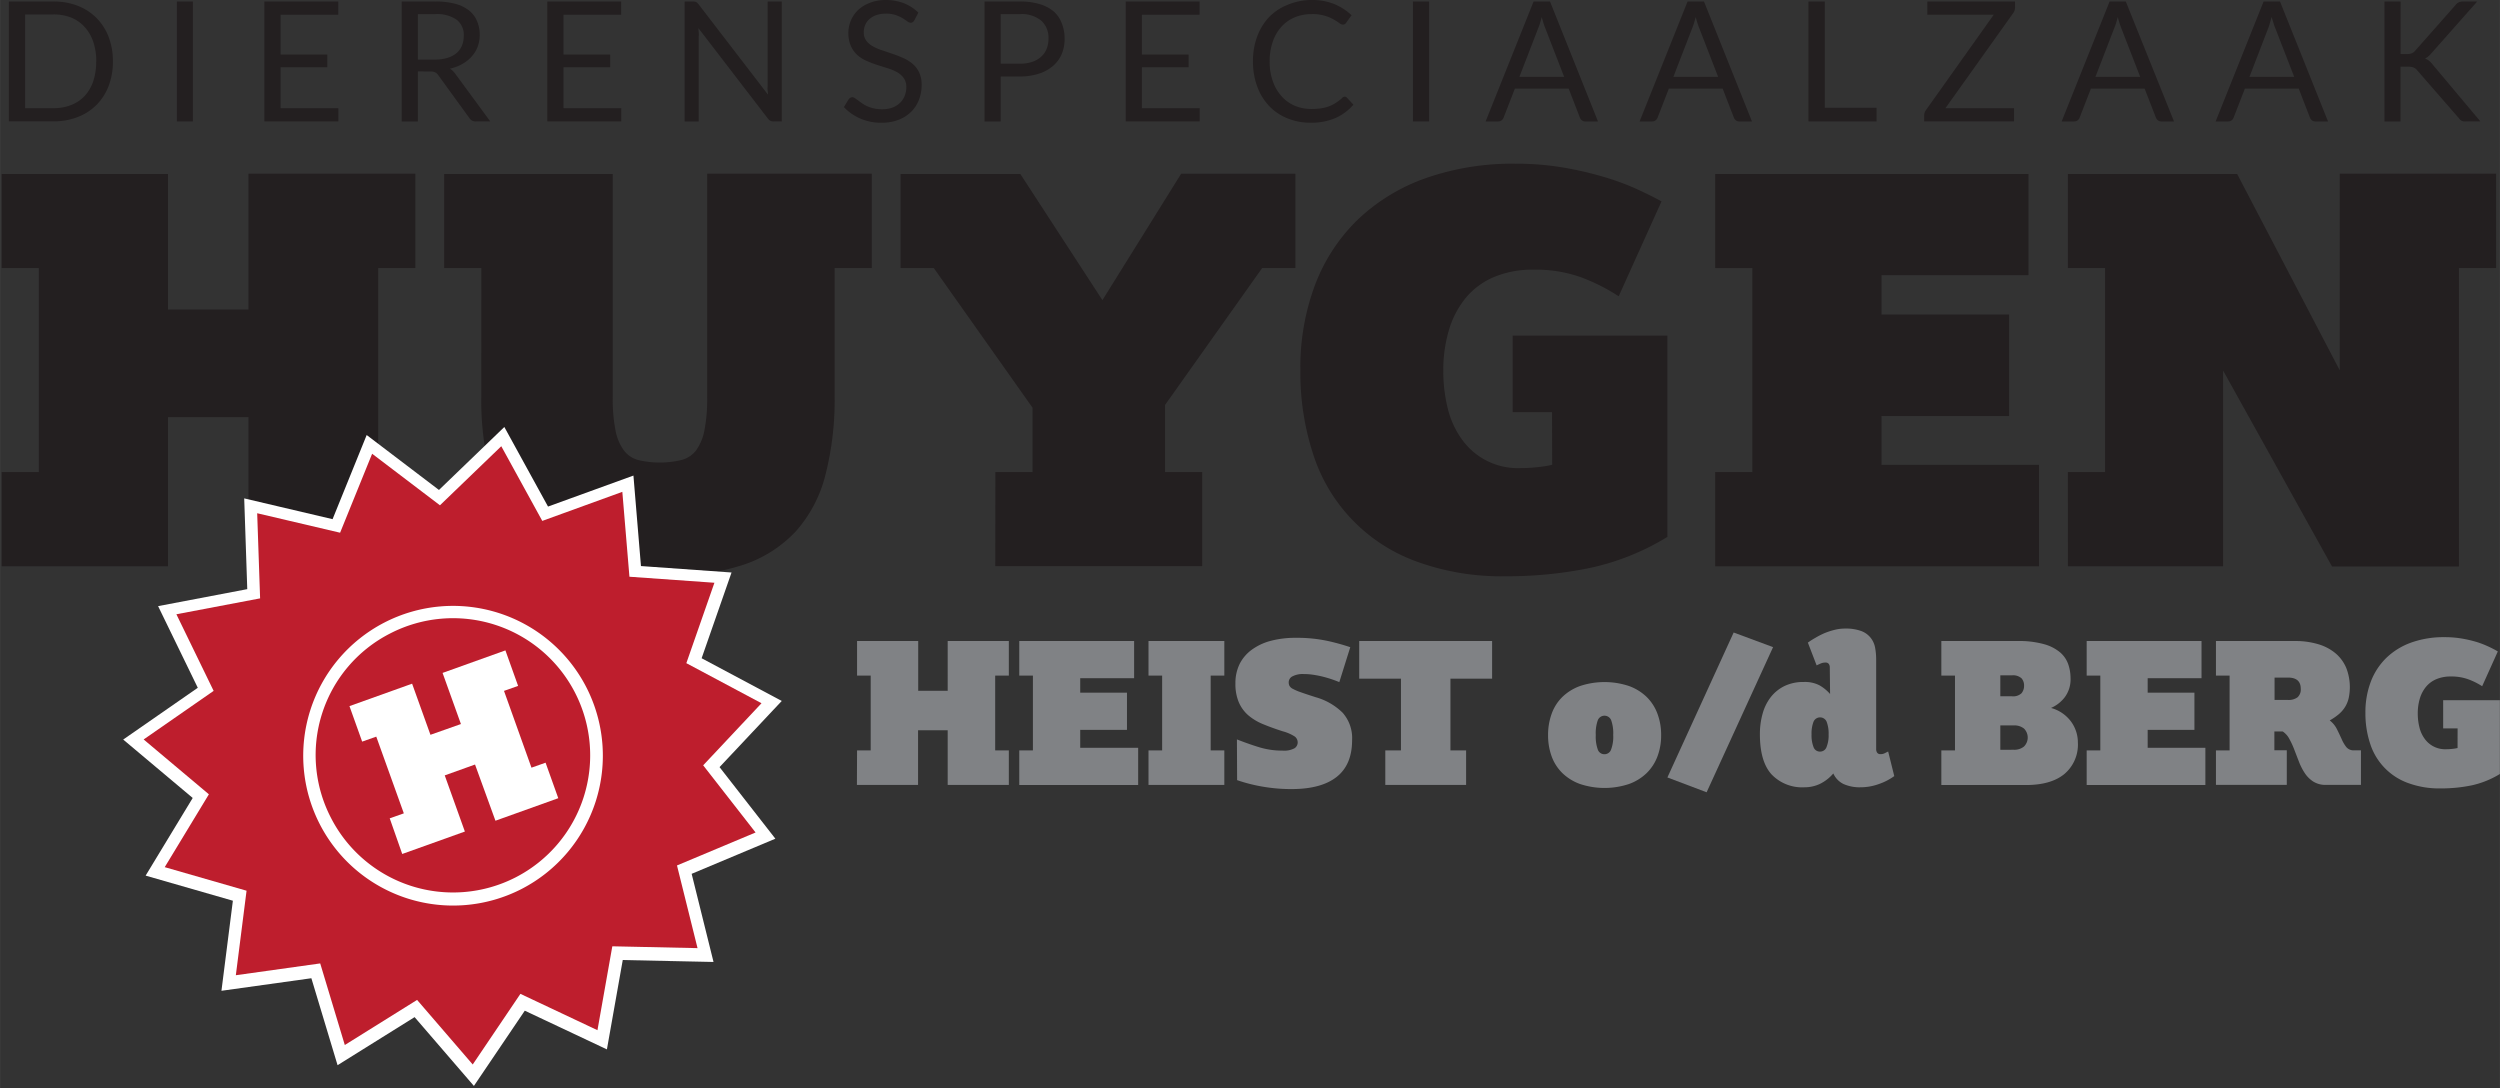 <svg id="Layer_1" data-name="Layer 1" xmlns="http://www.w3.org/2000/svg" width="187.52mm" height="81.63mm" viewBox="0 0 531.56 231.4"><rect x="0" y="0" width="531.56" height="231.4" fill="#333333" stroke="none"/><defs><style>.cls-1{fill:#231f20;}.cls-2{fill:#808285;}.cls-3{fill:#fff;}.cls-4{fill:#be1e2d;}</style></defs><title>logo</title><path class="cls-1" d="M24,13.08a14.36,14.36,0,0,1-.91,5.21,11.56,11.56,0,0,1-2.56,4,11.4,11.4,0,0,1-4,2.59,13.86,13.86,0,0,1-5.13.92H1.88V.32H11.4a13.87,13.87,0,0,1,5.13.92,11.35,11.35,0,0,1,4,2.6,11.65,11.65,0,0,1,2.56,4A14.36,14.36,0,0,1,24,13.08Zm-3.54,0a12.81,12.81,0,0,0-.64-4.2A8.85,8.85,0,0,0,18,5.75a7.74,7.74,0,0,0-2.85-2,9.89,9.89,0,0,0-3.74-.68H5.34V23H11.4a9.89,9.89,0,0,0,3.74-.68A7.8,7.8,0,0,0,18,20.4a8.76,8.76,0,0,0,1.82-3.12A12.8,12.8,0,0,0,20.44,13.08Z"/><path class="cls-1" d="M41,25.82H37.6V.32H41Z"/><path class="cls-1" d="M71.92.32V3.13H59.66V11.6h9.93v2.7H59.66V23H71.94l0,2.81H56.21V.32Z"/><path class="cls-1" d="M88.85,15.18V25.82H85.41V.32h7.21A15.75,15.75,0,0,1,96.8.81a8,8,0,0,1,2.91,1.41,5.67,5.67,0,0,1,1.7,2.23A7.46,7.46,0,0,1,102,7.38a7.34,7.34,0,0,1-.43,2.53A6.68,6.68,0,0,1,100.3,12a7.55,7.55,0,0,1-2,1.6,9.23,9.23,0,0,1-2.64,1,4,4,0,0,1,1.14,1.09l7.44,10.13h-3.06a1.51,1.51,0,0,1-1.39-.73L93.19,16a2,2,0,0,0-.65-.61,2.37,2.37,0,0,0-1.08-.19Zm0-2.51h3.63a8.73,8.73,0,0,0,2.64-.36,5.4,5.4,0,0,0,1.92-1,4.28,4.28,0,0,0,1.17-1.59,5.21,5.21,0,0,0,.39-2A4.08,4.08,0,0,0,97.1,4.2,7.26,7.26,0,0,0,92.62,3H88.85Z"/><path class="cls-1" d="M132.07.32V3.13H119.81V11.6h9.93v2.7h-9.93V23h12.28l0,2.81H116.36V.32Z"/><path class="cls-1" d="M147.73.35a1,1,0,0,1,.28.09,1.11,1.11,0,0,1,.25.18,2.87,2.87,0,0,1,.27.29l14.75,19.2q0-.46-.06-.9t0-.83V.32h3v25.5h-1.73a1.48,1.48,0,0,1-.69-.14,1.73,1.73,0,0,1-.54-.48L148.51,6q0,.45.05.87t0,.78V25.82h-3V.32h1.78A2.46,2.46,0,0,1,147.73.35Z"/><path class="cls-1" d="M194.42,4.31a1.31,1.31,0,0,1-.35.4.76.76,0,0,1-.45.13,1.27,1.27,0,0,1-.71-.3q-.41-.3-1-.67a8.27,8.27,0,0,0-1.48-.67,6.37,6.37,0,0,0-2.09-.3,6.11,6.11,0,0,0-2,.31,4.36,4.36,0,0,0-1.48.85,3.46,3.46,0,0,0-.9,1.25,4,4,0,0,0-.3,1.56,2.88,2.88,0,0,0,.52,1.77,4.52,4.52,0,0,0,1.39,1.2,10.61,10.61,0,0,0,2,.86l2.24.76q1.15.39,2.24.88a7.9,7.9,0,0,1,2,1.24,5.64,5.64,0,0,1,1.39,1.83,6.1,6.1,0,0,1,.52,2.67,8.61,8.61,0,0,1-.57,3.14,7.24,7.24,0,0,1-1.66,2.55,7.79,7.79,0,0,1-2.69,1.71,9.89,9.89,0,0,1-3.62.62,11,11,0,0,1-4.52-.9,10.6,10.6,0,0,1-3.47-2.43l1-1.64a1.3,1.3,0,0,1,.35-.33.81.81,0,0,1,.45-.13,1,1,0,0,1,.52.19q.29.19.67.47l.85.62a7,7,0,0,0,1.09.62,7.41,7.41,0,0,0,1.4.47,7.61,7.61,0,0,0,1.76.19,6.57,6.57,0,0,0,2.19-.34,4.64,4.64,0,0,0,1.63-1,4.14,4.14,0,0,0,1-1.47,4.91,4.91,0,0,0,.36-1.9,3.2,3.2,0,0,0-.53-1.9,4.35,4.35,0,0,0-1.38-1.24,9.62,9.62,0,0,0-2-.85l-2.24-.71a23.74,23.74,0,0,1-2.24-.85,7.25,7.25,0,0,1-2-1.25,5.73,5.73,0,0,1-1.38-1.91A6.81,6.81,0,0,1,180.38,7a6.76,6.76,0,0,1,2.06-4.86A7.48,7.48,0,0,1,184.91.62,9,9,0,0,1,188.28,0a10.72,10.72,0,0,1,3.89.68,9.19,9.19,0,0,1,3.09,2Z"/><path class="cls-1" d="M212.77,16.28v9.54h-3.43V.32h7.53a14.13,14.13,0,0,1,4.21.56,8.09,8.09,0,0,1,3,1.59A6.42,6.42,0,0,1,225.78,5a8.78,8.78,0,0,1,.58,3.26,8.3,8.3,0,0,1-.62,3.26A7,7,0,0,1,223.91,14a8.48,8.48,0,0,1-3,1.66,12.78,12.78,0,0,1-4.08.6Zm0-2.74h4.09a8,8,0,0,0,2.61-.39,5.44,5.44,0,0,0,1.9-1.09,4.49,4.49,0,0,0,1.17-1.68,5.75,5.75,0,0,0,.39-2.15,4.89,4.89,0,0,0-1.5-3.81A6.59,6.59,0,0,0,216.86,3h-4.09Z"/><path class="cls-1" d="M255.06.32V3.13H242.8V11.6h9.93v2.7H242.8V23h12.28l0,2.81H239.35V.32Z"/><path class="cls-1" d="M285.9,20.55a.66.66,0,0,1,.5.23l1.37,1.48a10.92,10.92,0,0,1-3.8,2.83,13,13,0,0,1-5.4,1,12.63,12.63,0,0,1-5-1,11,11,0,0,1-3.83-2.67,12.05,12.05,0,0,1-2.46-4.12,15.38,15.38,0,0,1-.87-5.29,14.84,14.84,0,0,1,.91-5.28,12.1,12.1,0,0,1,2.55-4.13A11.42,11.42,0,0,1,273.84,1a13.12,13.12,0,0,1,5.07-1,12.36,12.36,0,0,1,4.8.87,12.1,12.1,0,0,1,3.67,2.37l-1.14,1.58a.94.94,0,0,1-.28.29.79.79,0,0,1-.45.12,1.41,1.41,0,0,1-.78-.35,11.84,11.84,0,0,0-1.21-.77A9,9,0,0,0,278.89,3a9.27,9.27,0,0,0-3.61.69,7.89,7.89,0,0,0-2.82,2,9.15,9.15,0,0,0-1.84,3.17,12.64,12.64,0,0,0-.66,4.22,12.29,12.29,0,0,0,.69,4.25,9.38,9.38,0,0,0,1.87,3.16,7.89,7.89,0,0,0,2.79,2,8.89,8.89,0,0,0,3.48.68,14.37,14.37,0,0,0,2.06-.13,8.41,8.41,0,0,0,1.69-.42,7.08,7.08,0,0,0,1.44-.72,10.19,10.19,0,0,0,1.33-1A.92.92,0,0,1,285.9,20.55Z"/><path class="cls-1" d="M303.87,25.82h-3.45V.32h3.45Z"/><path class="cls-1" d="M339.77,25.82H337.1a1.15,1.15,0,0,1-.75-.23,1.42,1.42,0,0,1-.43-.59l-2.38-6.16H322.1L319.71,25a1.25,1.25,0,0,1-.41.57,1.14,1.14,0,0,1-.75.25h-2.67L326.08.32h3.49Zm-16.71-9.47h9.52L328.57,6q-.19-.46-.38-1.07t-.38-1.3q-.18.69-.37,1.31A11.08,11.08,0,0,1,327.06,6Z"/><path class="cls-1" d="M372.51,25.82h-2.67a1.15,1.15,0,0,1-.75-.23,1.42,1.42,0,0,1-.43-.59l-2.38-6.16H354.84L352.45,25a1.25,1.25,0,0,1-.41.57,1.14,1.14,0,0,1-.75.25h-2.67L358.82.32h3.49ZM355.8,16.35h9.52L361.31,6q-.19-.46-.38-1.07t-.38-1.3q-.18.69-.37,1.31A11.08,11.08,0,0,1,359.8,6Z"/><path class="cls-1" d="M388,22.92h11v2.9H384.52V.32H388Z"/><path class="cls-1" d="M428.45.32V1.6a2.07,2.07,0,0,1-.36,1.14L413.65,23h14.59v2.81H409.13V24.47a1.45,1.45,0,0,1,.1-.53,3.06,3.06,0,0,1,.24-.48L423.92,3.13H409.8V.32Z"/><path class="cls-1" d="M462.25,25.82h-2.67a1.15,1.15,0,0,1-.75-.23,1.42,1.42,0,0,1-.43-.59L456,18.84H444.58L442.19,25a1.25,1.25,0,0,1-.41.57,1.14,1.14,0,0,1-.75.25h-2.67L448.56.32H452Zm-16.71-9.47h9.52L451.05,6q-.19-.46-.38-1.07t-.38-1.3q-.18.69-.37,1.31A11.08,11.08,0,0,1,449.54,6Z"/><path class="cls-1" d="M495,25.82h-2.67a1.15,1.15,0,0,1-.75-.23,1.42,1.42,0,0,1-.43-.59l-2.38-6.16H477.32L474.93,25a1.25,1.25,0,0,1-.41.57,1.14,1.14,0,0,1-.75.25h-2.67L481.3.32h3.49Zm-16.71-9.47h9.52L483.79,6q-.19-.46-.38-1.07T483,3.61q-.18.69-.37,1.31A11.08,11.08,0,0,1,482.28,6Z"/><path class="cls-1" d="M510.43,11.5h1.3a2.89,2.89,0,0,0,1.08-.17,1.94,1.94,0,0,0,.75-.58l8.49-9.61A2,2,0,0,1,522.8.5a2.32,2.32,0,0,1,1-.18h2.92L517,11.3a5.57,5.57,0,0,1-.69.7,3.28,3.28,0,0,1-.7.45,2.83,2.83,0,0,1,.87.47,4.4,4.4,0,0,1,.77.81l10.14,12.08h-3a3.21,3.21,0,0,1-.58,0,1.37,1.37,0,0,1-.42-.14,1.35,1.35,0,0,1-.31-.23,2.36,2.36,0,0,1-.26-.31L514,15a2.13,2.13,0,0,0-.77-.63,3.15,3.15,0,0,0-1.25-.19h-1.57V25.82H507V.32h3.43Z"/><path class="cls-1" d="M.35,100.37h7.9V57H.35v-20H35.72V65.82h17.1V36.93H88.31V57h-7.9v43.39h7.9v20H52.82V88.69H35.72v31.72H.35Z"/><path class="cls-1" d="M102.34,57h-7.9v-20h35.84V84.45a34.32,34.32,0,0,0,.59,7.07,10.59,10.59,0,0,0,1.77,4.24,5.71,5.71,0,0,0,3.07,2.06,19.93,19.93,0,0,0,9.14,0A5.72,5.72,0,0,0,148,95.77a10.66,10.66,0,0,0,1.77-4.24,34.46,34.46,0,0,0,.59-7.07V36.93h35V57h-7.9V84.21A64.46,64.46,0,0,1,175.5,101a28.4,28.4,0,0,1-6.31,12,26.92,26.92,0,0,1-11.44,7.19,54.52,54.52,0,0,1-17.45,2.42,56.64,56.64,0,0,1-17.75-2.42,27.75,27.75,0,0,1-11.73-7.19,28.2,28.2,0,0,1-6.49-12,62.61,62.61,0,0,1-2-16.74Z"/><path class="cls-1" d="M211.64,100.37h7.9V86.69L198.55,57h-7.07v-20h25.47L234.4,63.82l16.74-26.88h24.29V57h-7.07L247.72,86.1v14.27h7.9v20h-44Z"/><path class="cls-1" d="M330,87.63h-8.37V71.36h32.9v42.8a52.71,52.71,0,0,1-16.45,6.6,87.5,87.5,0,0,1-18,1.77,52.4,52.4,0,0,1-19-3.18A35.84,35.84,0,0,1,279.2,96.54a55.82,55.82,0,0,1-2.71-17.86,49.82,49.82,0,0,1,3.12-18.1,38.07,38.07,0,0,1,9-13.8A40.38,40.38,0,0,1,303,37.93a55.77,55.77,0,0,1,19.34-3.12,59,59,0,0,1,10.14.83,73.9,73.9,0,0,1,8.61,2,54.2,54.2,0,0,1,7,2.59q3.07,1.42,5.19,2.59L344.17,63a39.91,39.91,0,0,0-8.08-4.07,28.64,28.64,0,0,0-10-1.59,21.09,21.09,0,0,0-8.49,1.59,15.72,15.72,0,0,0-6,4.48,19.47,19.47,0,0,0-3.54,6.84,29.77,29.77,0,0,0-1.18,8.55,32.86,32.86,0,0,0,.94,8,18.77,18.77,0,0,0,3,6.6,14.57,14.57,0,0,0,12.44,6.13,32.61,32.61,0,0,0,4-.24,20,20,0,0,0,2.77-.47Z"/><path class="cls-1" d="M364.69,100.37h7.9V57h-7.9v-20h66.62V58.51H400.06v8.37h27.12V88.46H400.06V98.84h33.49v21.58H364.69Z"/><path class="cls-1" d="M439.68,100.37h7.9V57h-7.9v-20h36l21.81,41.74V36.93h33.25V57h-7.9v63.44h-27L472.69,78.79v41.62h-33Z"/><path class="cls-2" d="M182.23,159.55h2.9v-15.9h-2.9V136.3h13v10.59h6.27V136.3h13v7.35h-2.9v15.9h2.9v7.35h-13V155.27H195.2V166.9h-13Z"/><path class="cls-2" d="M216.72,159.55h2.9v-15.9h-2.9V136.3h24.42v7.91H229.68v3.07h9.94v7.91h-9.94V159H242v7.91H216.72Z"/><path class="cls-2" d="M244.2,159.55h2.9v-15.9h-2.9V136.3h16.12v7.35h-2.9v15.9h2.9v7.35H244.2Z"/><path class="cls-2" d="M263,157.22q2.55,1,4.82,1.69a16.6,16.6,0,0,0,4.86.69,4.63,4.63,0,0,0,2.57-.5,1.48,1.48,0,0,0,.67-1.23,1.56,1.56,0,0,0-.63-1.27,8.91,8.91,0,0,0-2.53-1.1q-2.29-.73-4.17-1.51a11.57,11.57,0,0,1-3.2-1.92,7.74,7.74,0,0,1-2-2.77,10,10,0,0,1-.71-4,9.15,9.15,0,0,1,.91-4.15,8.45,8.45,0,0,1,2.57-3,12,12,0,0,1,4-1.88,20.22,20.22,0,0,1,5.32-.65,30.91,30.91,0,0,1,6.85.67,46.88,46.88,0,0,1,4.77,1.32l-2.33,7.43q-.6-.26-1.47-.56t-1.86-.56q-1-.26-2.1-.43a14.19,14.19,0,0,0-2.18-.17,4.71,4.71,0,0,0-2.33.48,1.42,1.42,0,0,0-.82,1.25,1.77,1.77,0,0,0,.15.76,1.67,1.67,0,0,0,.71.65,11.14,11.14,0,0,0,1.71.73q1.14.41,3.18,1.06a13.27,13.27,0,0,1,5.73,3.31,8.16,8.16,0,0,1,2,5.81q0,5.23-3.28,7.82t-9.59,2.59a35.64,35.64,0,0,1-6.16-.52,34.22,34.22,0,0,1-5.42-1.38Z"/><path class="cls-2" d="M294.55,159.55h3.33V144.3H289v-8h28.26v8h-8.86v15.25h3.33v7.35H294.55Z"/><path class="cls-2" d="M329.16,156.31a13.13,13.13,0,0,1,.76-4.54,9.48,9.48,0,0,1,2.27-3.57,10.54,10.54,0,0,1,3.76-2.33,16.51,16.51,0,0,1,10.42,0,10.54,10.54,0,0,1,3.76,2.33,9.72,9.72,0,0,1,2.29,3.57,12.82,12.82,0,0,1,.78,4.54,12.64,12.64,0,0,1-.78,4.52,9.76,9.76,0,0,1-2.29,3.54,10.54,10.54,0,0,1-3.76,2.33,16.51,16.51,0,0,1-10.42,0,10.54,10.54,0,0,1-3.76-2.33,9.52,9.52,0,0,1-2.27-3.54A13,13,0,0,1,329.16,156.31Zm12,4.06a1.48,1.48,0,0,0,1.4-1,7.77,7.77,0,0,0,.45-3.09,8.28,8.28,0,0,0-.43-3.13,1.53,1.53,0,0,0-2.85,0,8.26,8.26,0,0,0-.43,3.13,8.11,8.11,0,0,0,.43,3.09A1.47,1.47,0,0,0,341.17,160.37Z"/><path class="cls-2" d="M368.62,134.49,377,137.6l-14.13,30.86-8.34-3.15Z"/><path class="cls-2" d="M389.06,141.92a1.22,1.22,0,0,0-.22-.76.82.82,0,0,0-.69-.28,2.44,2.44,0,0,0-1,.19q-.45.19-.89.41l-1.86-4.84a16.43,16.43,0,0,1,1.56-1,17.37,17.37,0,0,1,1.94-1,15.18,15.18,0,0,1,2.16-.71,9.22,9.22,0,0,1,2.25-.28,9.58,9.58,0,0,1,3.37.5,4.64,4.64,0,0,1,2,1.38,4.74,4.74,0,0,1,1,2.1,13.71,13.71,0,0,1,.24,2.64v19a1.3,1.3,0,0,0,.22.78.79.79,0,0,0,.69.3,1.93,1.93,0,0,0,.86-.17l.78-.39,1.3,5.23a12.53,12.53,0,0,1-3.28,1.69,11.43,11.43,0,0,1-3.85.69,8.47,8.47,0,0,1-3.65-.69,4.54,4.54,0,0,1-2.18-2.25,8.88,8.88,0,0,1-2.87,2.23,7.64,7.64,0,0,1-3.26.71,9,9,0,0,1-7-2.74q-2.49-2.74-2.48-8.58a16,16,0,0,1,.56-4.28,10.14,10.14,0,0,1,1.71-3.52,8.34,8.34,0,0,1,2.9-2.38,9.14,9.14,0,0,1,4.17-.89,6.71,6.71,0,0,1,3.33.71,8.82,8.82,0,0,1,2.25,1.84ZM387,159.81a1.44,1.44,0,0,0,1.38-1,6.53,6.53,0,0,0,.43-2.64,7,7,0,0,0-.41-2.68,1.51,1.51,0,0,0-2.81,0,7,7,0,0,0-.41,2.68,6.83,6.83,0,0,0,.41,2.64A1.43,1.43,0,0,0,387,159.81Z"/><path class="cls-2" d="M412.78,159.55h2.9v-15.9h-2.9V136.3H429a19.71,19.71,0,0,1,5.62.67,9,9,0,0,1,3.44,1.77,5.86,5.86,0,0,1,1.71,2.53,9.09,9.09,0,0,1,.48,2.9,6.35,6.35,0,0,1-1.25,4.11,7.39,7.39,0,0,1-2.9,2.25,7.87,7.87,0,0,1,4.26,2.9,7.51,7.51,0,0,1,1.45,4.45,8.17,8.17,0,0,1-2.85,6.68q-2.85,2.36-8.21,2.36H412.78Zm15-11.5a2.59,2.59,0,0,0,2.05-.65,2.48,2.48,0,0,0,.54-1.64,2.27,2.27,0,0,0-.54-1.53,2.65,2.65,0,0,0-2.05-.63h-2.46v4.45Zm.39,11.37a3.22,3.22,0,0,0,2.18-.69,2.69,2.69,0,0,0,0-3.82,3.3,3.3,0,0,0-2.18-.67h-2.85v5.19Z"/><path class="cls-2" d="M443.68,159.55h2.9v-15.9h-2.9V136.3H468.1v7.91H456.65v3.07h9.94v7.91h-9.94V159h12.27v7.91H443.68Z"/><path class="cls-2" d="M471.17,159.55h2.9v-15.9h-2.9V136.3h16.68A16.94,16.94,0,0,1,493,137a10.22,10.22,0,0,1,3.7,2,8.24,8.24,0,0,1,2.2,3.09,11.24,11.24,0,0,1,.48,6.4,6.27,6.27,0,0,1-.8,1.9,6.65,6.65,0,0,1-1.34,1.51,12.2,12.2,0,0,1-1.88,1.28,5.43,5.43,0,0,1,1.53,1.86q.54,1.08,1,2.1a7.61,7.61,0,0,0,1,1.71,2,2,0,0,0,1.69.69H502v7.35h-7.43a4.87,4.87,0,0,1-2.68-.69,6.15,6.15,0,0,1-1.82-1.79,12.5,12.5,0,0,1-1.25-2.44q-.52-1.34-1-2.59a17,17,0,0,0-1.06-2.29,4.25,4.25,0,0,0-1.4-1.56h-1.77v4h2.64v7.35H471.17Zm15.34-10.72a3.16,3.16,0,0,0,2-.56,2.2,2.2,0,0,0,.69-1.82q0-2.38-2.72-2.38h-2.85v4.75Z"/><path class="cls-2" d="M522.55,154.88h-3.07v-6h12.06v15.69a19.34,19.34,0,0,1-6,2.42,32.08,32.08,0,0,1-6.59.65,19.21,19.21,0,0,1-7-1.17,13.14,13.14,0,0,1-8-8.36,20.46,20.46,0,0,1-1-6.55,18.26,18.26,0,0,1,1.15-6.63,14,14,0,0,1,3.31-5.06,14.81,14.81,0,0,1,5.27-3.24,20.45,20.45,0,0,1,7.09-1.15,21.62,21.62,0,0,1,3.72.3,27,27,0,0,1,3.16.74,19.9,19.9,0,0,1,2.55,1q1.12.52,1.9,1l-3.33,7.39a14.57,14.57,0,0,0-3-1.49,10.5,10.5,0,0,0-3.65-.58,7.74,7.74,0,0,0-3.11.58,5.75,5.75,0,0,0-2.2,1.64,7.13,7.13,0,0,0-1.3,2.51,10.92,10.92,0,0,0-.43,3.13,12,12,0,0,0,.35,2.94,6.89,6.89,0,0,0,1.1,2.42,5.34,5.34,0,0,0,4.56,2.25,12,12,0,0,0,1.45-.09,7.42,7.42,0,0,0,1-.17Z"/><polygon class="cls-3" points="111.58 214.9 100.76 230.9 88.15 216.27 71.77 226.49 66.2 208 47.08 210.67 49.51 191.52 30.96 186.18 40.97 169.67 26.19 157.25 42.05 146.24 33.61 128.88 52.57 125.27 51.92 105.97 70.71 110.39 77.96 92.5 93.33 104.18 107.23 90.79 116.52 107.71 134.68 101.12 136.28 120.36 155.54 121.73 149.18 139.96 166.22 149.04 152.99 163.11 164.86 178.33 147.06 185.8 151.71 204.54 132.41 204.13 129.04 223.13 111.58 214.9"/><polygon class="cls-4" points="72.31 113.27 79.12 96.48 93.54 107.44 106.58 94.88 115.3 110.76 132.32 104.58 133.83 122.63 151.9 123.91 145.93 141.01 161.91 149.53 149.51 162.73 160.65 177.01 143.94 184.02 148.31 201.6 130.19 201.21 127.03 219.05 110.65 211.32 100.51 226.34 88.68 212.61 73.31 222.2 68.08 204.85 50.14 207.36 52.42 189.39 35.02 184.38 44.41 168.89 30.54 157.23 45.42 146.9 37.5 130.61 55.3 127.23 54.68 109.13 72.31 113.27"/><path class="cls-3" d="M110.94,189A31.86,31.86,0,1,1,124.6,146,31.89,31.89,0,0,1,110.94,189ZM82.88,134.73a29,29,0,0,0-12.52,39.15,29.16,29.16,0,1,0,12.52-39.15Z"/><path class="cls-3" d="M82.86,174l3-1.06L80,156.63l-3,1.06-2.7-7.55,13.32-4.77,3.9,10.87L98,153.95l-3.9-10.87,13.36-4.79,2.7,7.55-3,1.06L113,163.23l3-1.06,2.7,7.55-13.36,4.79L101,162.56l-6.44,2.31,4.28,11.94-13.32,4.77Z"/></svg>